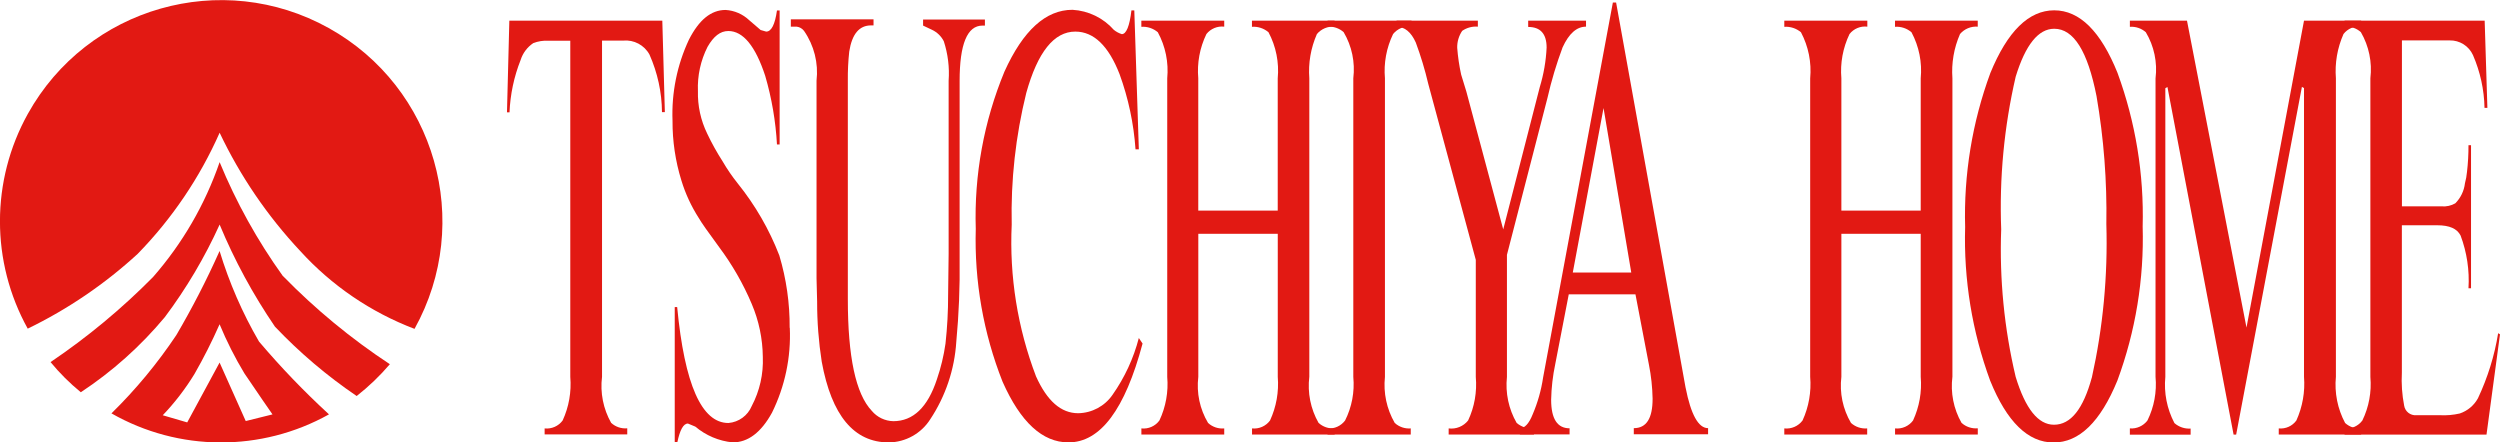 <?xml version="1.0" encoding="UTF-8"?>
<svg id="_レイヤー_2" data-name="レイヤー 2" xmlns="http://www.w3.org/2000/svg" width="67.808" height="12" xmlns:xlink="http://www.w3.org/1999/xlink" viewBox="0 0 67.808 12">
  <defs>
    <style>
      .cls-1 {
        fill: none;
      }

      .cls-2 {
        clip-path: url(#clippath);
      }

      .cls-3 {
        fill: #e21913;
      }
    </style>
    <clipPath id="clippath">
      <rect class="cls-1" width="67.808" height="12"/>
    </clipPath>
  </defs>
  <g id="and-labo_black">
    <g id="_グループ_9230" data-name="グループ 9230">
      <g class="cls-2">
        <g id="_グループ_9030" data-name="グループ 9030">
          <path id="_パス_10155" data-name="パス 10155" class="cls-3" d="m7.672,7.487c-.689-.96-1.265-1.996-1.715-3.089-.394,1.146-1.008,2.205-1.807,3.117-.848.858-1.779,1.631-2.779,2.306.246.299.521.573.821.818.856-.564,1.623-1.251,2.279-2.038.585-.78,1.083-1.622,1.486-2.51.404.972.907,1.899,1.5,2.768.669.705,1.413,1.336,2.217,1.882.328-.257.629-.546.9-.863-1.05-.691-2.022-1.493-2.9-2.392"/>
          <path id="_パス_10156" data-name="パス 10156" class="cls-3" d="m3.734,6.886c.931-.954,1.684-2.067,2.223-3.286.558,1.176,1.296,2.258,2.186,3.208.853.938,1.915,1.661,3.1,2.112,1.61-2.896.568-6.549-2.328-8.16C6.019-.85,2.366.192.755,3.088c-1.007,1.811-1.008,4.014-.003,5.826,1.087-.527,2.092-1.211,2.982-2.028"/>
          <path id="_パス_10157" data-name="パス 10157" class="cls-3" d="m7.025,9.264c-.45-.774-.809-1.599-1.069-2.456-.348.781-.74,1.542-1.172,2.279-.512.767-1.102,1.479-1.761,2.125,1.826,1.042,4.064,1.052,5.9.027-.673-.618-1.307-1.278-1.898-1.975m-.36,2.156l-.709-1.586-.878,1.623-.664-.194c.326-.341.614-.716.86-1.118.251-.438.478-.888.682-1.35.191.46.416.906.673,1.332.313.467.762,1.113.762,1.113l-.726.18Z"/>
          <path id="_パス_10158" data-name="パス 10158" class="cls-3" d="m17.964.56l.069,2.482h-.078c-.004-.538-.12-1.07-.339-1.562-.141-.258-.422-.407-.715-.379h-.572v9.119c-.054.432.033.87.247,1.249.118.109.277.163.437.148v.166h-2.241v-.163c.19.02.376-.062.489-.216.17-.369.241-.776.207-1.181V1.105h-.595c-.14-.008-.28.014-.41.065-.163.11-.284.272-.343.46-.179.452-.28.93-.3,1.416h-.069l.064-2.486h4.149Z"/>
          <path id="_パス_10159" data-name="パス 10159" class="cls-3" d="m21.422,8.893c.035.795-.131,1.586-.483,2.3-.296.539-.652.807-1.067.806-.373-.037-.726-.186-1.013-.428l-.2-.083c-.124,0-.218.174-.288.511h-.07v-3.671h.066c.2,2.099.664,3.147,1.391,3.145.28-.023.524-.201.632-.461.216-.41.319-.869.3-1.332-.005-.493-.107-.981-.3-1.435-.231-.548-.529-1.066-.885-1.543-.3-.408-.486-.671-.554-.792-.202-.316-.361-.658-.47-1.017-.162-.524-.243-1.069-.24-1.617-.029-.758.123-1.513.445-2.2.273-.537.6-.806.994-.806.24.014.467.113.641.278l.31.266.15.043c.142,0,.239-.193.293-.574h.072v3.636h-.072c-.035-.631-.142-1.256-.319-1.862-.265-.808-.6-1.216-1-1.216-.219,0-.4.143-.564.429-.188.371-.278.784-.261,1.2-.01.399.076.794.251,1.153.123.261.264.513.42.756.121.208.257.406.407.594.475.59.857,1.25,1.13,1.957.19.635.285,1.296.28,1.959"/>
          <path id="_パス_10160" data-name="パス 10160" class="cls-3" d="m26.714.529v.165h-.066c-.412,0-.62.5-.62,1.5v4.836c.01.747-.02,1.493-.09,2.237-.047.752-.291,1.479-.708,2.107-.244.384-.666.619-1.121.626-.947,0-1.554-.729-1.821-2.188-.084-.539-.126-1.084-.125-1.63l-.016-.627V2.188c.055-.476-.066-.956-.339-1.35-.047-.062-.117-.104-.194-.114h-.164v-.2h2.243v.165h-.068c-.319,0-.516.234-.591.71-.028.261-.041.524-.038.787v5.928c0,1.56.213,2.569.65,3.03.145.173.357.275.583.28.538,0,.933-.376,1.182-1.133.109-.316.187-.641.234-.972.048-.438.072-.878.071-1.319l.014-1.112V2.188c.026-.361-.019-.724-.131-1.069-.069-.136-.181-.245-.319-.31-.063-.032-.145-.071-.243-.115v-.165h1.677Z"/>
          <path id="_パス_10161" data-name="パス 10161" class="cls-3" d="m30.89,9.17l.1.148c-.476,1.789-1.146,2.683-2.011,2.681-.704,0-1.299-.548-1.786-1.645-.521-1.318-.768-2.729-.727-4.146-.046-1.461.219-2.915.778-4.266.507-1.119,1.122-1.676,1.844-1.676.432.024.836.22,1.123.544.064.052.137.091.216.116.121,0,.211-.216.261-.643h.078l.123,3.767h-.09c-.048-.697-.194-1.384-.433-2.04-.3-.768-.7-1.153-1.2-1.153-.577,0-1.021.554-1.33,1.663-.289,1.168-.422,2.37-.395,3.573-.066,1.402.159,2.803.659,4.115.3.666.677,1,1.144,1,.373-.006.721-.192.932-.5.329-.468.571-.991.714-1.545"/>
          <path id="_パス_10162" data-name="パス 10162" class="cls-3" d="m36.2,11.62v.166h-2.241v-.166c.189.02.375-.061.488-.215.171-.37.243-.778.21-1.184v-3.88h-2.155v3.88c-.053.435.04.875.265,1.251.118.109.278.163.438.148v.166h-2.247v-.166c.19.021.376-.061.489-.215.174-.369.247-.778.212-1.184V2.126c.041-.433-.047-.869-.255-1.251-.124-.106-.284-.159-.447-.148v-.167h2.248v.163c-.185-.021-.367.055-.483.2-.181.373-.257.787-.221,1.2v3.589h2.155v-3.586c.041-.432-.046-.868-.25-1.251-.124-.106-.286-.16-.449-.148v-.167h2.241v.163c-.183-.014-.361.06-.479.2-.166.377-.237.789-.206,1.2v8.095c-.053.433.034.872.25,1.251.118.109.276.162.435.148"/>
          <path id="_パス_10163" data-name="パス 10163" class="cls-3" d="m38.285.56v.163c-.19-.024-.379.051-.5.2-.18.373-.257.787-.221,1.2v8.1c-.046.434.047.871.266,1.249.118.107.275.161.434.148v.166h-2.257v-.166c.186.015.366-.067.477-.216.183-.365.26-.774.222-1.181V2.123c.053-.434-.039-.874-.262-1.251-.119-.106-.277-.16-.436-.148v-.164h2.277Z"/>
          <path id="_パス_10164" data-name="パス 10164" class="cls-3" d="m43.018.56v.163c-.252,0-.462.185-.635.56-.167.447-.304.905-.41,1.37l-1.1,4.259v3.311c-.046.434.046.871.264,1.249.131.11.299.163.469.148v.166h-2.314v-.166c.202.025.402-.057.528-.216.173-.368.244-.776.208-1.181v-3.175l-1.289-4.773c-.089-.38-.202-.755-.338-1.121-.128-.284-.3-.428-.522-.428v-.166h2.205v.163c-.151-.013-.301.028-.425.114-.092.136-.139.297-.135.461.019.244.054.487.107.726l.141.46,1,3.738.992-3.862c.106-.347.168-.706.185-1.069,0-.375-.169-.56-.5-.56v-.171h1.569Z"/>
          <path id="_パス_10165" data-name="パス 10165" class="cls-3" d="m43.493,2.93l.752,4.462h-1.586l.834-4.462Zm2.226,7.588L43.834.069h-.088l-1.892,10.17c-.051.344-.146.68-.283,1-.1.253-.221.378-.348.378v.166h1.349v-.166c-.333,0-.5-.258-.5-.774.007-.326.044-.651.112-.97l.366-1.89h1.809l.365,1.907c.061.304.094.613.1.923,0,.539-.169.8-.51.8v.166h2.015v-.166c-.262,0-.466-.366-.61-1.1"/>
          <path id="_パス_10166" data-name="パス 10166" class="cls-3" d="m53.644,11.62v.166h-2.244v-.166c.189.02.375-.062.488-.215.171-.37.243-.778.208-1.184v-3.88h-2.152v3.88c-.053.434.039.874.261,1.251.12.108.279.161.439.148v.166h-2.248v-.166c.191.021.38-.061.495-.215.17-.37.241-.778.207-1.184V2.126c.04-.432-.047-.867-.25-1.251-.126-.106-.288-.159-.452-.148v-.167h2.252v.163c-.185-.022-.368.054-.483.2-.179.373-.256.787-.221,1.2v3.589h2.152v-3.586c.042-.433-.045-.868-.25-1.251-.124-.106-.284-.16-.447-.148v-.167h2.244v.163c-.183-.014-.362.06-.481.2-.165.377-.236.789-.206,1.2v8.095c-.055.433.031.872.247,1.251.119.108.278.162.439.148"/>
          <path id="_パス_10167" data-name="パス 10167" class="cls-3" d="m56.737,10.239c-.233.854-.57,1.281-1.027,1.281-.427,0-.774-.43-1.039-1.3-.31-1.31-.442-2.655-.392-4-.053-1.391.079-2.784.393-4.14.266-.869.617-1.3,1.045-1.3.529,0,.908.61,1.148,1.829.197,1.146.286,2.308.266,3.471.042,1.399-.09,2.798-.394,4.164m.7-8.26c-.457-1.136-1.031-1.704-1.72-1.704s-1.267.567-1.732,1.7c-.492,1.337-.724,2.755-.684,4.178-.042,1.419.189,2.833.678,4.165.453,1.118,1.026,1.678,1.72,1.679.694.001,1.271-.558,1.731-1.679.494-1.337.727-2.756.686-4.18.038-1.418-.193-2.831-.681-4.163"/>
          <path id="_パス_10168" data-name="パス 10168" class="cls-3" d="m64.042,11.62v.166h-2.235v-.166c.186.018.368-.063.478-.215.168-.372.239-.78.207-1.186V2.389l-.057-.033-1.783,9.431h-.07l-1.794-9.427-.057.033v7.83c-.042.433.044.868.247,1.253.121.106.279.159.439.148v.166h-1.648v-.17c.185.014.365-.067.477-.215.181-.368.257-.778.219-1.186V2.126c.054-.435-.039-.875-.263-1.251-.118-.106-.275-.159-.433-.148v-.167h1.549l1.614,8.325,1.56-8.325h1.55v.163c-.184-.023-.366.053-.479.2-.167.377-.238.789-.206,1.2v8.097c-.042.433.045.869.25,1.253.119.107.276.161.436.148"/>
          <path id="_パス_10169" data-name="パス 10169" class="cls-3" d="m67.755,9.036l.053.033-.366,2.718h-3.85v-.165c.188.016.371-.066.483-.217.178-.367.253-.775.217-1.181V2.124c.052-.434-.038-.873-.257-1.251-.12-.11-.281-.163-.443-.147v-.166h3.8l.074,2.366h-.078c-.01-.492-.116-.978-.312-1.43-.112-.248-.362-.406-.634-.4h-1.294v4.501h1.078c.128.011.257-.018.369-.082.146-.146.238-.337.262-.542.028-.102.046-.207.056-.312.028-.24.041-.481.04-.722h.069v3.88h-.069c.03-.486-.043-.974-.214-1.43-.095-.187-.3-.279-.635-.279h-.958v4c-.016.298.005.598.062.891.025.16.169.274.331.261h.647c.178.009.357-.007.531-.047.21-.071.385-.217.492-.411.264-.56.449-1.153.548-1.764"/>
        </g>
      </g>
    </g>
  </g>
</svg>